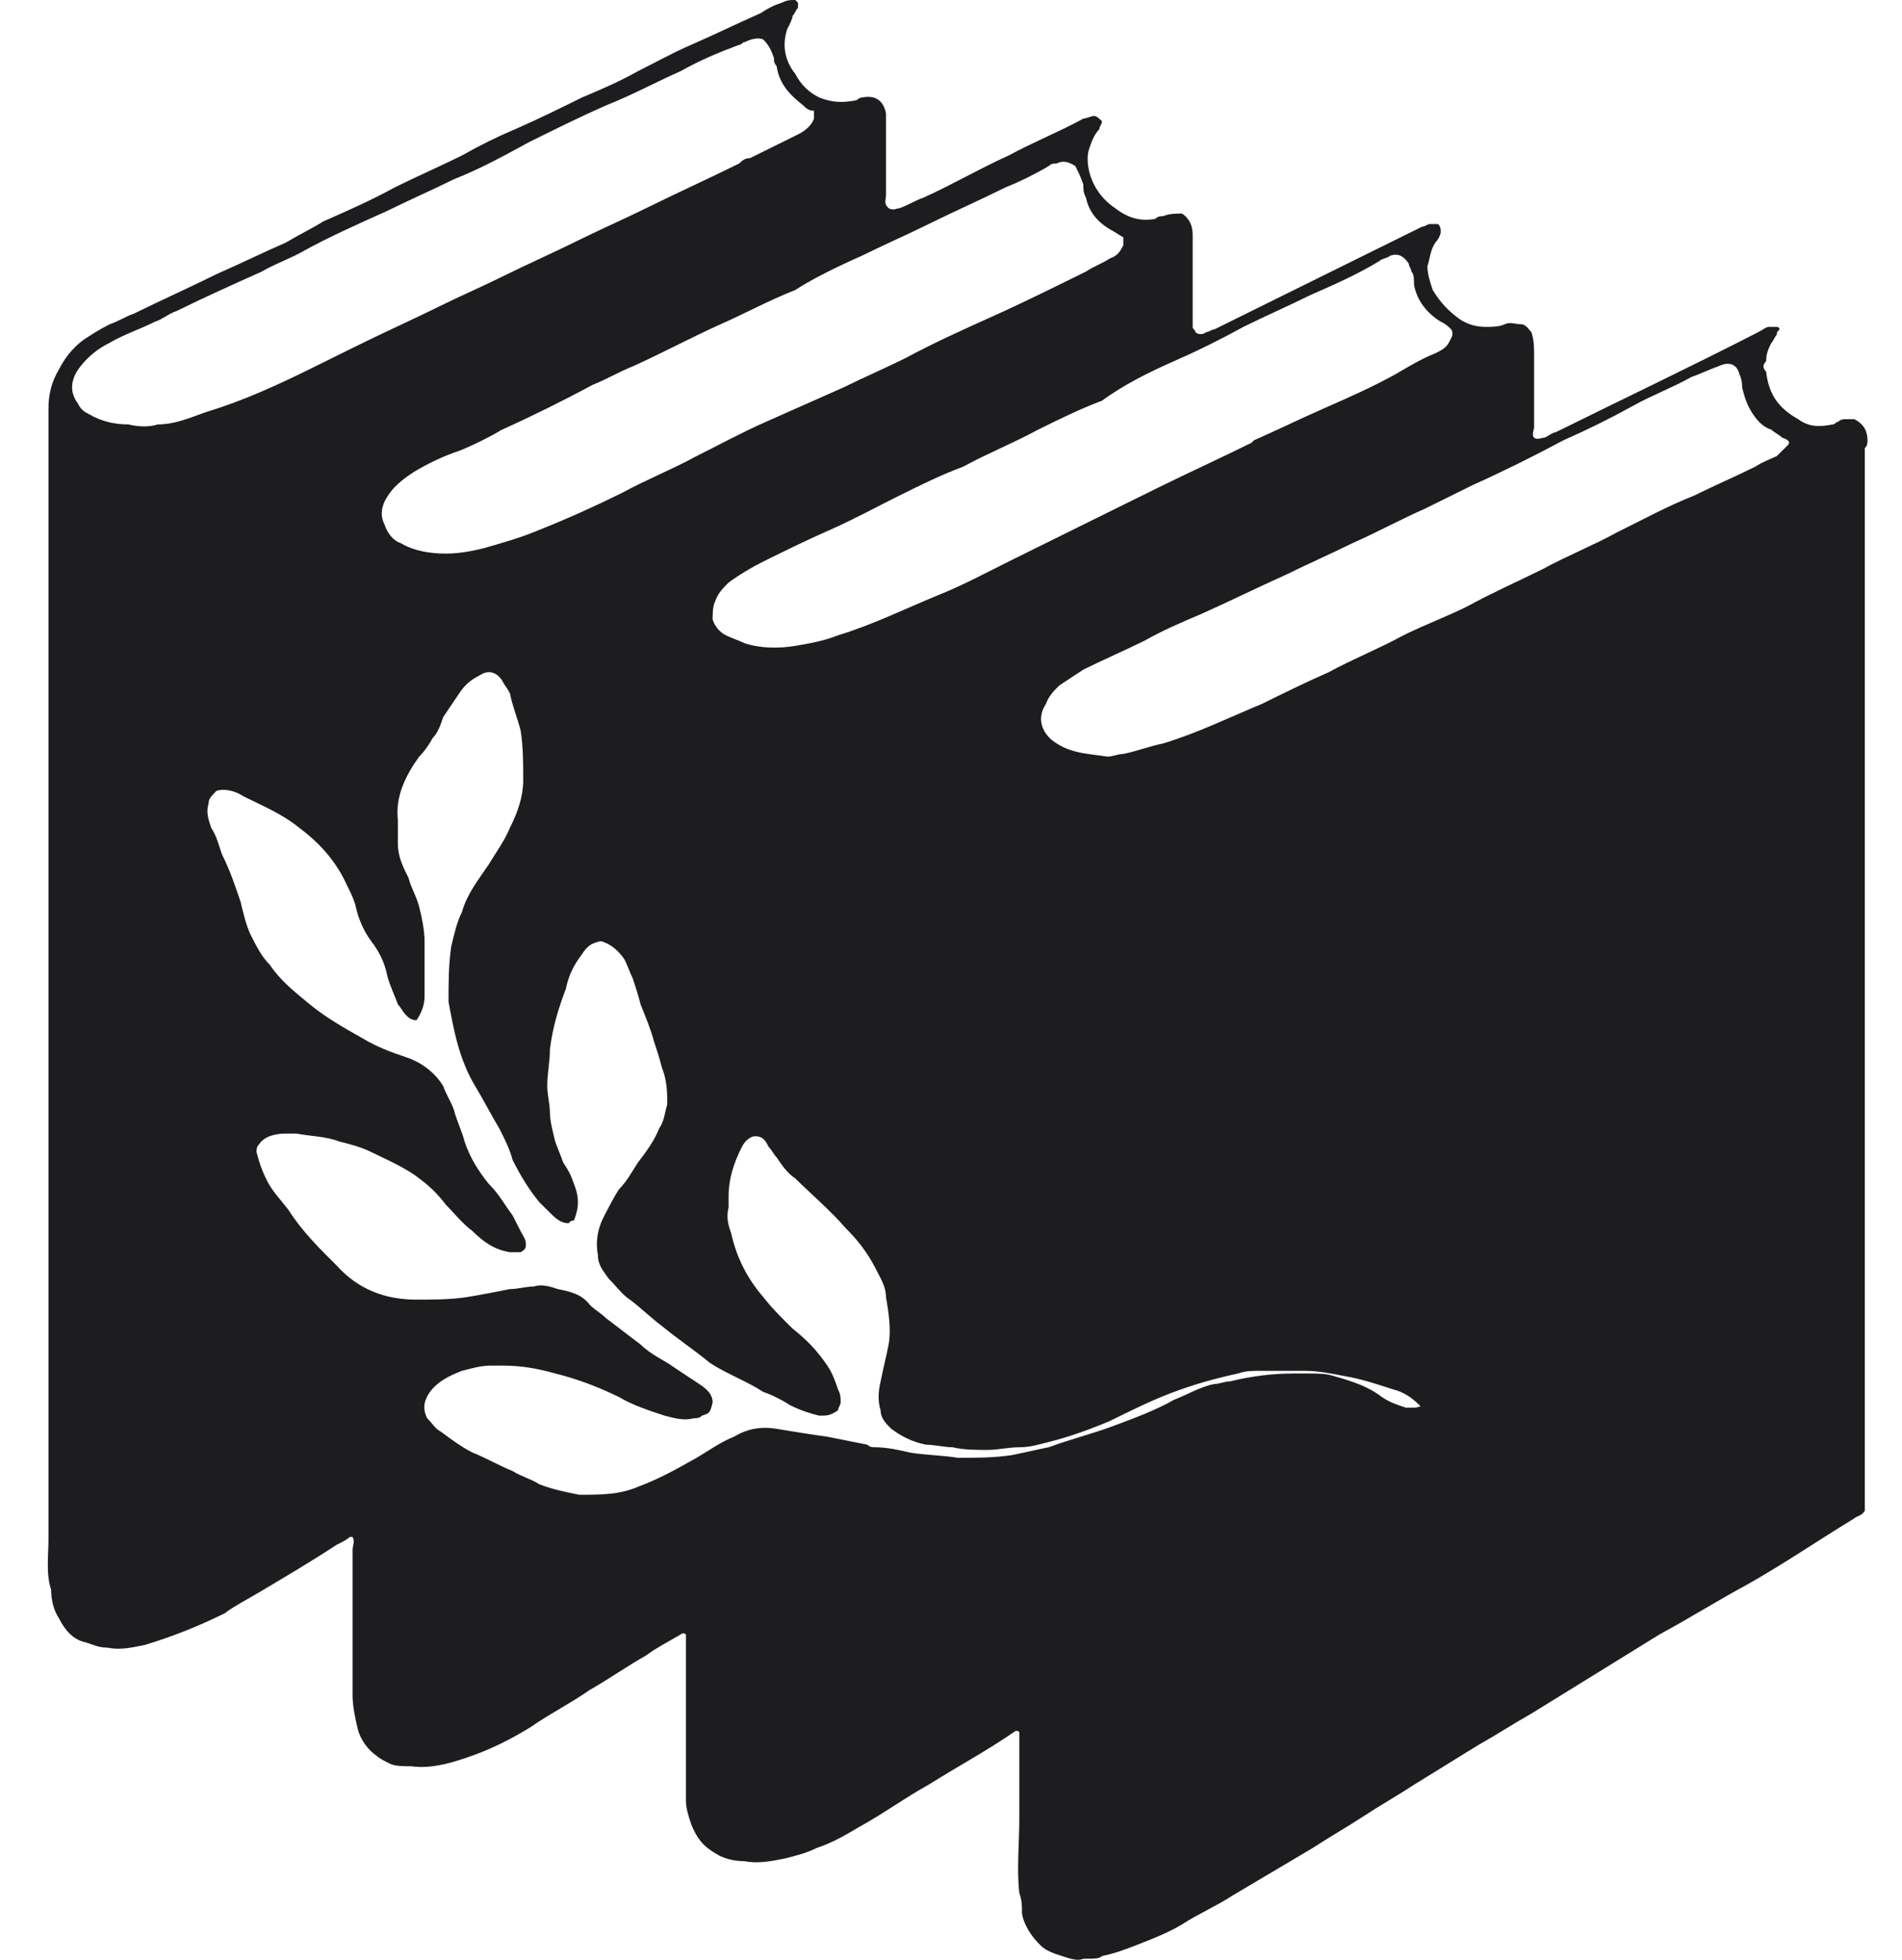 <svg width="33" height="34" viewBox="0 0 33 34" fill="none" xmlns="http://www.w3.org/2000/svg">
<path d="M31.013 7.729C30.966 7.775 30.874 7.866 30.828 7.912C30.735 7.958 30.596 8.004 30.457 8.095C30.087 8.278 29.763 8.415 29.393 8.598C28.93 8.781 28.514 9.01 28.051 9.238C27.635 9.467 27.172 9.65 26.755 9.879C26.293 10.107 25.876 10.29 25.46 10.519C25.09 10.702 24.719 10.839 24.349 11.022C23.933 11.251 23.47 11.434 23.053 11.662C22.637 11.845 22.267 12.028 21.896 12.211C21.341 12.44 20.786 12.714 20.184 12.897C19.953 12.943 19.721 13.034 19.49 13.08C19.398 13.08 19.305 13.126 19.212 13.126C18.935 13.08 18.611 13.08 18.333 12.897C18.102 12.76 17.963 12.486 18.148 12.211C18.195 12.074 18.287 11.983 18.38 11.891C18.518 11.8 18.657 11.708 18.796 11.617C19.166 11.434 19.49 11.296 19.86 11.114C20.184 10.931 20.508 10.793 20.832 10.656C21.341 10.428 21.804 10.199 22.313 9.97C22.683 9.787 23.1 9.604 23.47 9.421C23.886 9.238 24.303 9.01 24.719 8.827C24.997 8.69 25.275 8.552 25.552 8.415C26.061 8.187 26.617 7.912 27.126 7.638C27.542 7.455 27.912 7.272 28.329 7.043C28.653 6.86 29.023 6.723 29.347 6.54C29.486 6.494 29.671 6.403 29.81 6.357C29.995 6.266 30.134 6.311 30.18 6.494C30.226 6.586 30.226 6.677 30.226 6.723C30.272 6.906 30.319 7.043 30.411 7.18C30.504 7.318 30.596 7.409 30.735 7.455C30.781 7.501 30.874 7.546 30.92 7.592C31.059 7.638 31.059 7.683 31.013 7.729ZM24.534 24.422C24.488 24.422 24.442 24.422 24.395 24.422C24.256 24.377 24.118 24.331 23.979 24.239C23.747 24.057 23.47 23.965 23.146 23.874C23.007 23.828 22.868 23.828 22.683 23.828H22.452C22.082 23.828 21.711 23.874 21.341 23.965C21.249 23.965 21.156 24.011 21.064 24.011C20.832 24.057 20.601 24.194 20.369 24.285C20.046 24.468 19.675 24.605 19.305 24.743C18.935 24.88 18.565 24.971 18.195 25.108C17.963 25.154 17.778 25.2 17.547 25.246C17.223 25.291 16.945 25.291 16.621 25.291C16.343 25.246 16.066 25.246 15.788 25.2C15.603 25.154 15.372 25.108 15.187 25.108C15.14 25.108 15.094 25.108 15.048 25.063C14.816 25.017 14.585 24.971 14.354 24.925C14.03 24.88 13.752 24.834 13.474 24.788C13.197 24.743 12.965 24.788 12.734 24.925C12.503 25.017 12.318 25.154 12.086 25.291C11.762 25.474 11.438 25.657 11.068 25.794C10.744 25.932 10.42 25.932 10.05 25.932C9.819 25.886 9.587 25.84 9.356 25.749C9.217 25.657 9.032 25.612 8.893 25.52C8.662 25.429 8.43 25.291 8.199 25.2C8.014 25.108 7.829 24.971 7.644 24.834C7.551 24.788 7.505 24.697 7.412 24.605C7.32 24.422 7.366 24.285 7.459 24.148C7.597 23.965 7.782 23.874 8.014 23.782C8.199 23.736 8.338 23.691 8.523 23.691H8.708C9.032 23.691 9.31 23.736 9.633 23.828C10.004 23.919 10.374 24.057 10.744 24.239C10.976 24.377 11.253 24.468 11.531 24.56C11.716 24.605 11.855 24.651 12.04 24.605C12.086 24.605 12.132 24.605 12.179 24.56C12.318 24.514 12.318 24.514 12.364 24.331C12.364 24.194 12.271 24.102 12.132 24.011C11.993 23.919 11.855 23.828 11.716 23.736C11.531 23.599 11.299 23.508 11.114 23.325C10.929 23.188 10.698 23.005 10.513 22.867C10.42 22.776 10.328 22.73 10.235 22.639C10.096 22.456 9.911 22.41 9.68 22.364C9.541 22.319 9.402 22.273 9.263 22.319C9.124 22.319 8.986 22.364 8.847 22.364C8.615 22.41 8.384 22.456 8.106 22.502C7.829 22.547 7.505 22.547 7.227 22.547C6.672 22.547 6.209 22.364 5.839 21.953C5.561 21.678 5.237 21.358 5.006 20.992C4.867 20.809 4.728 20.672 4.636 20.489C4.543 20.306 4.497 20.169 4.451 19.986C4.451 19.94 4.451 19.895 4.497 19.849C4.589 19.712 4.775 19.666 4.96 19.666C5.006 19.666 5.098 19.666 5.145 19.666C5.376 19.712 5.654 19.712 5.885 19.803C6.07 19.849 6.255 19.895 6.44 19.986C6.718 20.123 7.042 20.261 7.273 20.444C7.459 20.581 7.597 20.718 7.736 20.901C7.875 21.038 8.014 21.221 8.199 21.358C8.384 21.541 8.569 21.678 8.847 21.724H9.032C9.124 21.678 9.124 21.633 9.124 21.587C9.124 21.495 9.078 21.45 9.032 21.358C8.986 21.267 8.939 21.175 8.893 21.084C8.754 20.901 8.662 20.718 8.477 20.535C8.292 20.306 8.153 20.078 8.06 19.803C8.014 19.62 7.921 19.437 7.875 19.254C7.829 19.117 7.736 18.98 7.69 18.843C7.551 18.614 7.32 18.431 7.042 18.34C6.764 18.248 6.533 18.157 6.302 18.02C5.978 17.837 5.654 17.654 5.376 17.425C5.098 17.196 4.867 17.013 4.682 16.739C4.543 16.602 4.451 16.419 4.358 16.236C4.266 16.053 4.219 15.824 4.173 15.641C4.08 15.367 3.988 15.092 3.849 14.818C3.803 14.681 3.757 14.498 3.664 14.361C3.618 14.224 3.571 14.086 3.618 13.949C3.618 13.858 3.664 13.812 3.757 13.72C3.895 13.675 4.08 13.72 4.219 13.812C4.589 13.995 4.913 14.132 5.191 14.361C5.561 14.635 5.839 14.955 6.024 15.367C6.07 15.458 6.117 15.55 6.163 15.687C6.209 15.916 6.302 16.144 6.44 16.327C6.579 16.51 6.672 16.693 6.718 16.922C6.764 17.105 6.857 17.288 6.903 17.425C6.95 17.471 6.996 17.562 7.042 17.608C7.088 17.654 7.135 17.699 7.227 17.699C7.32 17.562 7.366 17.425 7.366 17.288C7.366 16.968 7.366 16.648 7.366 16.327C7.366 16.144 7.32 15.916 7.273 15.733C7.227 15.55 7.135 15.413 7.088 15.23C6.996 15.047 6.903 14.864 6.903 14.635C6.903 14.498 6.903 14.361 6.903 14.224C6.857 13.812 7.042 13.446 7.273 13.126C7.366 13.034 7.459 12.897 7.505 12.806C7.597 12.714 7.644 12.577 7.69 12.44C7.782 12.303 7.875 12.165 7.968 12.028C8.06 11.891 8.153 11.8 8.338 11.708C8.477 11.617 8.615 11.662 8.708 11.8C8.754 11.891 8.801 11.937 8.847 12.028C8.893 12.257 8.986 12.486 9.032 12.669C9.078 12.943 9.078 13.263 9.078 13.537C9.078 13.812 8.986 14.086 8.847 14.361C8.754 14.589 8.615 14.772 8.477 15.001C8.292 15.275 8.106 15.504 8.014 15.824C7.921 16.007 7.875 16.236 7.829 16.419C7.782 16.739 7.782 17.059 7.782 17.379C7.875 17.882 7.968 18.385 8.245 18.843C8.384 19.072 8.523 19.346 8.662 19.575C8.754 19.758 8.847 19.94 8.893 20.123C9.032 20.398 9.171 20.627 9.356 20.855C9.402 20.901 9.495 20.992 9.541 21.038C9.633 21.13 9.726 21.221 9.865 21.221C9.911 21.175 9.911 21.175 9.957 21.175C10.05 20.947 10.05 20.764 9.957 20.535C9.911 20.398 9.865 20.306 9.772 20.169C9.726 20.032 9.68 19.94 9.633 19.803C9.587 19.62 9.541 19.437 9.541 19.3C9.541 19.163 9.495 18.98 9.495 18.843C9.495 18.614 9.541 18.431 9.541 18.203C9.587 17.837 9.68 17.517 9.819 17.151C9.865 16.922 9.957 16.739 10.096 16.556C10.189 16.419 10.235 16.373 10.42 16.327C10.605 16.373 10.744 16.51 10.837 16.648C10.883 16.739 10.929 16.876 10.976 16.968C11.022 17.105 11.068 17.242 11.114 17.425C11.207 17.654 11.299 17.882 11.346 18.065C11.392 18.203 11.438 18.34 11.485 18.523C11.577 18.751 11.577 18.98 11.577 19.163C11.531 19.3 11.531 19.437 11.438 19.575C11.346 19.803 11.207 19.986 11.068 20.169C10.976 20.306 10.883 20.489 10.744 20.627C10.652 20.764 10.559 20.947 10.466 21.13C10.374 21.312 10.328 21.541 10.374 21.77C10.374 21.953 10.466 22.044 10.559 22.181C10.698 22.319 10.79 22.456 10.929 22.547C11.114 22.684 11.299 22.867 11.485 23.005C11.762 23.233 12.04 23.416 12.318 23.645C12.595 23.828 12.965 23.965 13.243 24.148C13.382 24.194 13.567 24.285 13.706 24.377C13.891 24.468 14.03 24.514 14.215 24.56C14.354 24.56 14.4 24.56 14.539 24.468C14.539 24.422 14.585 24.377 14.585 24.331C14.585 24.239 14.585 24.194 14.539 24.102C14.492 23.965 14.446 23.828 14.354 23.691C14.168 23.416 13.983 23.233 13.752 23.05C13.567 22.867 13.382 22.684 13.243 22.502C12.965 22.181 12.78 21.816 12.688 21.404C12.641 21.267 12.595 21.13 12.641 20.947V20.764C12.641 20.444 12.734 20.169 12.873 19.895C12.919 19.803 13.012 19.712 13.104 19.712C13.243 19.712 13.289 19.803 13.335 19.895C13.382 19.94 13.428 20.032 13.474 20.078C13.567 20.215 13.659 20.352 13.798 20.444C14.076 20.718 14.4 20.992 14.678 21.312C14.863 21.495 15.048 21.724 15.187 21.998C15.279 22.181 15.372 22.319 15.372 22.502C15.418 22.776 15.464 23.05 15.418 23.325C15.372 23.553 15.325 23.736 15.279 23.965C15.233 24.148 15.233 24.331 15.279 24.468C15.279 24.605 15.372 24.697 15.464 24.788C15.649 24.925 15.834 25.017 16.066 25.063C16.205 25.063 16.39 25.108 16.529 25.108C16.714 25.154 16.945 25.154 17.13 25.154C17.315 25.154 17.5 25.108 17.685 25.108C17.87 25.108 18.009 25.063 18.195 25.017C18.565 24.925 18.935 24.788 19.259 24.651C19.629 24.468 19.999 24.285 20.369 24.148C20.74 24.011 21.064 23.919 21.48 23.828C21.619 23.782 21.711 23.782 21.85 23.782C22.082 23.782 22.359 23.782 22.637 23.782C22.868 23.782 23.1 23.828 23.331 23.874C23.609 23.919 23.886 24.011 24.164 24.102C24.349 24.148 24.488 24.239 24.627 24.377C24.673 24.422 24.673 24.468 24.673 24.514C24.719 24.331 24.627 24.422 24.534 24.422ZM2.229 7.363C1.998 7.363 1.767 7.318 1.535 7.18C1.443 7.135 1.396 7.089 1.35 6.997C1.211 6.815 1.211 6.586 1.396 6.357C1.535 6.174 1.72 6.037 1.905 5.946C2.137 5.808 2.415 5.717 2.692 5.58C2.831 5.534 2.924 5.442 3.062 5.397C3.525 5.168 4.034 4.939 4.543 4.711C4.775 4.573 5.052 4.482 5.284 4.345C5.7 4.116 6.209 3.887 6.718 3.659C7.088 3.476 7.505 3.293 7.875 3.11C8.338 2.927 8.754 2.698 9.171 2.47C9.633 2.241 10.096 2.012 10.513 1.829C10.976 1.646 11.392 1.418 11.808 1.235C12.132 1.052 12.456 0.915 12.826 0.777C12.873 0.777 12.873 0.732 12.919 0.732C13.012 0.686 13.15 0.64 13.243 0.686C13.335 0.777 13.382 0.869 13.428 1.006C13.428 1.052 13.428 1.098 13.474 1.143C13.521 1.464 13.706 1.646 13.937 1.829C13.983 1.875 14.03 1.921 14.122 1.921C14.122 2.012 14.122 2.012 14.122 2.058C14.076 2.195 13.937 2.287 13.845 2.332C13.567 2.47 13.289 2.607 13.012 2.744C12.919 2.744 12.873 2.79 12.826 2.836C12.271 3.11 11.762 3.339 11.207 3.613C10.837 3.796 10.42 3.979 10.05 4.162C9.587 4.391 9.171 4.573 8.708 4.802C8.338 4.985 8.014 5.122 7.644 5.305C7.181 5.534 6.672 5.763 6.209 5.991C5.931 6.128 5.654 6.266 5.376 6.403C4.821 6.677 4.219 6.952 3.618 7.135C3.34 7.226 3.062 7.363 2.738 7.363C2.6 7.409 2.415 7.409 2.229 7.363ZM14.955 4.436C15.325 4.253 15.742 4.07 16.112 3.887C16.575 3.659 16.991 3.476 17.454 3.247C17.685 3.156 17.963 3.019 18.195 2.881C18.241 2.836 18.287 2.836 18.333 2.836C18.426 2.79 18.518 2.79 18.657 2.881C18.703 2.973 18.75 3.064 18.796 3.201C18.796 3.293 18.796 3.339 18.842 3.43C18.889 3.659 19.027 3.842 19.259 3.979C19.351 4.025 19.398 4.07 19.49 4.116C19.49 4.162 19.49 4.208 19.49 4.253C19.444 4.345 19.398 4.436 19.259 4.482C19.12 4.573 18.981 4.619 18.842 4.711C18.287 4.985 17.732 5.26 17.223 5.488C16.714 5.717 16.205 5.946 15.696 6.22C15.325 6.403 15.001 6.54 14.631 6.723L13.289 7.318C12.873 7.501 12.456 7.729 12.086 7.912C11.67 8.141 11.207 8.324 10.79 8.552C10.328 8.781 9.819 9.01 9.356 9.193C9.032 9.33 8.708 9.421 8.384 9.513C8.199 9.559 7.968 9.604 7.736 9.604C7.459 9.604 7.181 9.559 6.95 9.421C6.811 9.376 6.718 9.238 6.672 9.101C6.579 8.918 6.626 8.735 6.764 8.552C6.857 8.415 7.042 8.278 7.181 8.187C7.412 8.049 7.69 7.912 7.968 7.821C8.199 7.729 8.477 7.592 8.708 7.455C9.217 7.226 9.772 6.952 10.281 6.677C10.513 6.586 10.744 6.449 10.976 6.357C11.485 6.128 11.993 5.854 12.503 5.625C12.919 5.442 13.335 5.214 13.798 5.031C14.076 4.848 14.539 4.619 14.955 4.436ZM20.369 6.266C20.786 6.083 21.156 5.9 21.573 5.671C21.943 5.488 22.359 5.305 22.729 5.122C23.146 4.939 23.562 4.756 23.933 4.528C23.979 4.482 24.071 4.482 24.118 4.436C24.256 4.391 24.349 4.436 24.442 4.573C24.442 4.619 24.488 4.665 24.488 4.711C24.534 4.756 24.534 4.848 24.534 4.939C24.581 5.214 24.766 5.442 24.997 5.58C25.09 5.625 25.136 5.671 25.182 5.717C25.228 5.808 25.182 5.854 25.136 5.946C25.09 6.037 24.997 6.083 24.904 6.128C24.673 6.22 24.442 6.357 24.21 6.494C23.794 6.723 23.377 6.906 22.961 7.089C22.544 7.272 22.174 7.455 21.758 7.638L21.711 7.683C21.156 7.958 20.647 8.187 20.092 8.461C19.629 8.69 19.166 8.918 18.703 9.147C18.333 9.33 17.963 9.513 17.593 9.696C17.13 9.924 16.714 10.153 16.251 10.336C15.696 10.565 15.14 10.839 14.539 11.022C14.307 11.114 14.076 11.159 13.798 11.205C13.521 11.251 13.197 11.251 12.919 11.159C12.826 11.114 12.688 11.068 12.595 11.022C12.503 10.976 12.41 10.885 12.364 10.748C12.364 10.656 12.364 10.519 12.41 10.428C12.456 10.29 12.549 10.199 12.641 10.107C12.826 9.97 13.058 9.833 13.243 9.742C13.613 9.559 13.983 9.376 14.4 9.193C14.816 9.01 15.233 8.781 15.603 8.598C15.973 8.415 16.343 8.232 16.714 8.095C17.13 7.866 17.593 7.683 18.009 7.455C18.38 7.272 18.75 7.089 19.12 6.952C19.49 6.677 19.953 6.449 20.369 6.266ZM32.401 7.638C32.401 7.501 32.355 7.363 32.17 7.272C32.123 7.272 32.123 7.272 32.031 7.272C31.985 7.272 31.938 7.272 31.892 7.318C31.846 7.318 31.846 7.363 31.799 7.363C31.568 7.409 31.383 7.409 31.198 7.272C30.874 7.089 30.689 6.86 30.643 6.449C30.643 6.449 30.596 6.403 30.596 6.357C30.596 6.311 30.643 6.266 30.643 6.266C30.643 6.128 30.689 6.037 30.735 5.946C30.781 5.9 30.781 5.854 30.828 5.808C30.828 5.763 30.828 5.763 30.874 5.717C30.874 5.671 30.828 5.671 30.828 5.671C30.781 5.671 30.735 5.671 30.689 5.671C30.643 5.671 30.596 5.717 30.504 5.763C29.347 6.357 28.19 6.906 26.987 7.501C26.941 7.501 26.894 7.546 26.802 7.592C26.755 7.592 26.663 7.638 26.617 7.592C26.57 7.546 26.617 7.455 26.617 7.409V6.174C26.617 6.037 26.617 5.9 26.57 5.763C26.524 5.717 26.478 5.625 26.385 5.625C26.293 5.625 26.2 5.58 26.108 5.625C26.015 5.671 25.876 5.671 25.784 5.671C25.599 5.671 25.46 5.625 25.321 5.534C25.136 5.397 24.997 5.26 24.858 5.031C24.812 4.894 24.766 4.756 24.766 4.619C24.812 4.482 24.812 4.345 24.904 4.208C24.951 4.162 24.997 4.07 24.997 4.025C24.997 3.979 24.997 3.933 24.951 3.887C24.904 3.887 24.858 3.887 24.812 3.887C24.766 3.887 24.719 3.933 24.673 3.933C23.47 4.528 22.267 5.122 21.064 5.717C21.017 5.717 20.971 5.763 20.925 5.763C20.878 5.808 20.786 5.808 20.74 5.763C20.74 5.717 20.693 5.717 20.693 5.671C20.693 5.625 20.693 5.58 20.693 5.488C20.693 5.031 20.693 4.528 20.693 4.07C20.693 3.933 20.647 3.796 20.508 3.705C20.416 3.705 20.277 3.705 20.184 3.75C20.138 3.75 20.092 3.75 20.046 3.796C19.814 3.842 19.583 3.796 19.351 3.613C19.212 3.522 19.074 3.384 18.981 3.201C18.889 3.019 18.842 2.79 18.889 2.607C18.935 2.47 18.981 2.332 19.074 2.241C19.074 2.195 19.12 2.15 19.12 2.104C19.074 2.058 19.027 2.012 18.981 2.012C18.935 2.012 18.842 2.058 18.796 2.058C18.38 2.287 17.917 2.47 17.5 2.698C16.991 2.927 16.529 3.201 16.02 3.43C15.881 3.476 15.742 3.567 15.603 3.613C15.557 3.613 15.511 3.659 15.418 3.613C15.325 3.522 15.372 3.476 15.372 3.384V2.104C15.372 2.058 15.372 2.012 15.372 1.967C15.325 1.738 15.187 1.646 14.955 1.692C14.909 1.692 14.863 1.738 14.863 1.738C14.631 1.784 14.446 1.784 14.215 1.692C14.03 1.601 13.891 1.464 13.798 1.281C13.613 1.052 13.567 0.777 13.659 0.503C13.706 0.412 13.752 0.32 13.752 0.274C13.798 0.229 13.798 0.183 13.845 0.137V0.046L13.798 0C13.706 0 13.659 0 13.567 0.046C13.428 0.091 13.335 0.137 13.197 0.229C12.78 0.412 12.41 0.595 11.993 0.777C11.67 0.915 11.346 1.098 11.068 1.235C10.744 1.418 10.42 1.555 10.096 1.692C9.726 1.875 9.356 2.058 8.939 2.241C8.615 2.378 8.338 2.515 8.014 2.698C7.644 2.881 7.227 3.064 6.857 3.247C6.44 3.476 6.024 3.659 5.608 3.842C5.469 3.933 5.191 4.07 4.96 4.208C4.543 4.391 4.173 4.573 3.757 4.756C3.294 4.985 2.785 5.214 2.322 5.442C2.183 5.488 2.044 5.58 1.905 5.625C1.72 5.717 1.582 5.808 1.443 5.9C1.258 6.037 1.119 6.22 1.026 6.403C0.887 6.632 0.841 6.86 0.841 7.089V26.709C0.841 26.984 0.795 27.304 0.887 27.578C0.887 27.761 0.934 27.944 1.026 28.081C1.119 28.264 1.258 28.447 1.489 28.493C1.628 28.539 1.72 28.584 1.859 28.584C2.091 28.63 2.276 28.584 2.507 28.539C2.97 28.401 3.433 28.218 3.895 27.99C4.08 27.853 4.266 27.761 4.497 27.624C4.96 27.349 5.422 27.075 5.839 26.801C5.931 26.755 6.024 26.709 6.07 26.663C6.117 26.663 6.117 26.663 6.117 26.663C6.163 26.755 6.117 26.801 6.117 26.892V29.408C6.117 29.59 6.163 29.819 6.209 30.002C6.255 30.185 6.394 30.368 6.533 30.459C6.579 30.505 6.672 30.551 6.764 30.597C6.857 30.642 6.996 30.642 7.135 30.642C7.459 30.688 7.782 30.597 8.06 30.505C8.477 30.368 8.847 30.185 9.217 29.956C9.541 29.728 9.911 29.545 10.235 29.316C10.559 29.133 10.883 28.904 11.207 28.721C11.392 28.584 11.577 28.493 11.808 28.356C11.808 28.356 11.855 28.31 11.901 28.356V30.825C11.901 30.963 11.901 31.1 11.901 31.237C11.901 31.374 11.947 31.511 11.993 31.649C12.086 31.877 12.179 32.014 12.41 32.152C12.549 32.243 12.734 32.289 12.919 32.289C13.15 32.335 13.382 32.289 13.613 32.243C13.798 32.197 13.983 32.152 14.168 32.06C14.446 31.969 14.678 31.831 14.909 31.694C15.325 31.466 15.696 31.191 16.112 30.962C16.621 30.642 17.13 30.368 17.593 30.048C17.593 30.048 17.639 30.002 17.685 30.048V31.557C17.685 31.969 17.639 32.426 17.685 32.838C17.732 32.975 17.732 33.066 17.732 33.204C17.778 33.432 17.917 33.615 18.056 33.752C18.148 33.844 18.287 33.89 18.426 33.935C18.565 33.981 18.703 34.027 18.796 33.981C18.842 33.981 18.842 33.981 18.889 33.981C18.981 33.981 19.074 33.981 19.12 33.935C19.351 33.89 19.583 33.798 19.814 33.707C20.046 33.615 20.277 33.524 20.508 33.386C20.786 33.204 21.11 33.066 21.387 32.883C21.85 32.609 22.313 32.335 22.776 32.06C23.053 31.877 23.377 31.694 23.655 31.511C23.933 31.328 24.256 31.145 24.534 30.962C24.904 30.734 25.275 30.505 25.645 30.276C25.969 30.094 26.246 29.911 26.57 29.728C26.941 29.499 27.311 29.27 27.681 29.042C28.051 28.813 28.421 28.584 28.791 28.356C29.301 28.081 29.81 27.761 30.319 27.487C30.966 27.121 31.568 26.709 32.17 26.343C32.216 26.298 32.309 26.298 32.355 26.206V7.775C32.401 7.729 32.401 7.683 32.401 7.638Z" fill="#1D1D1F"/>
</svg>
